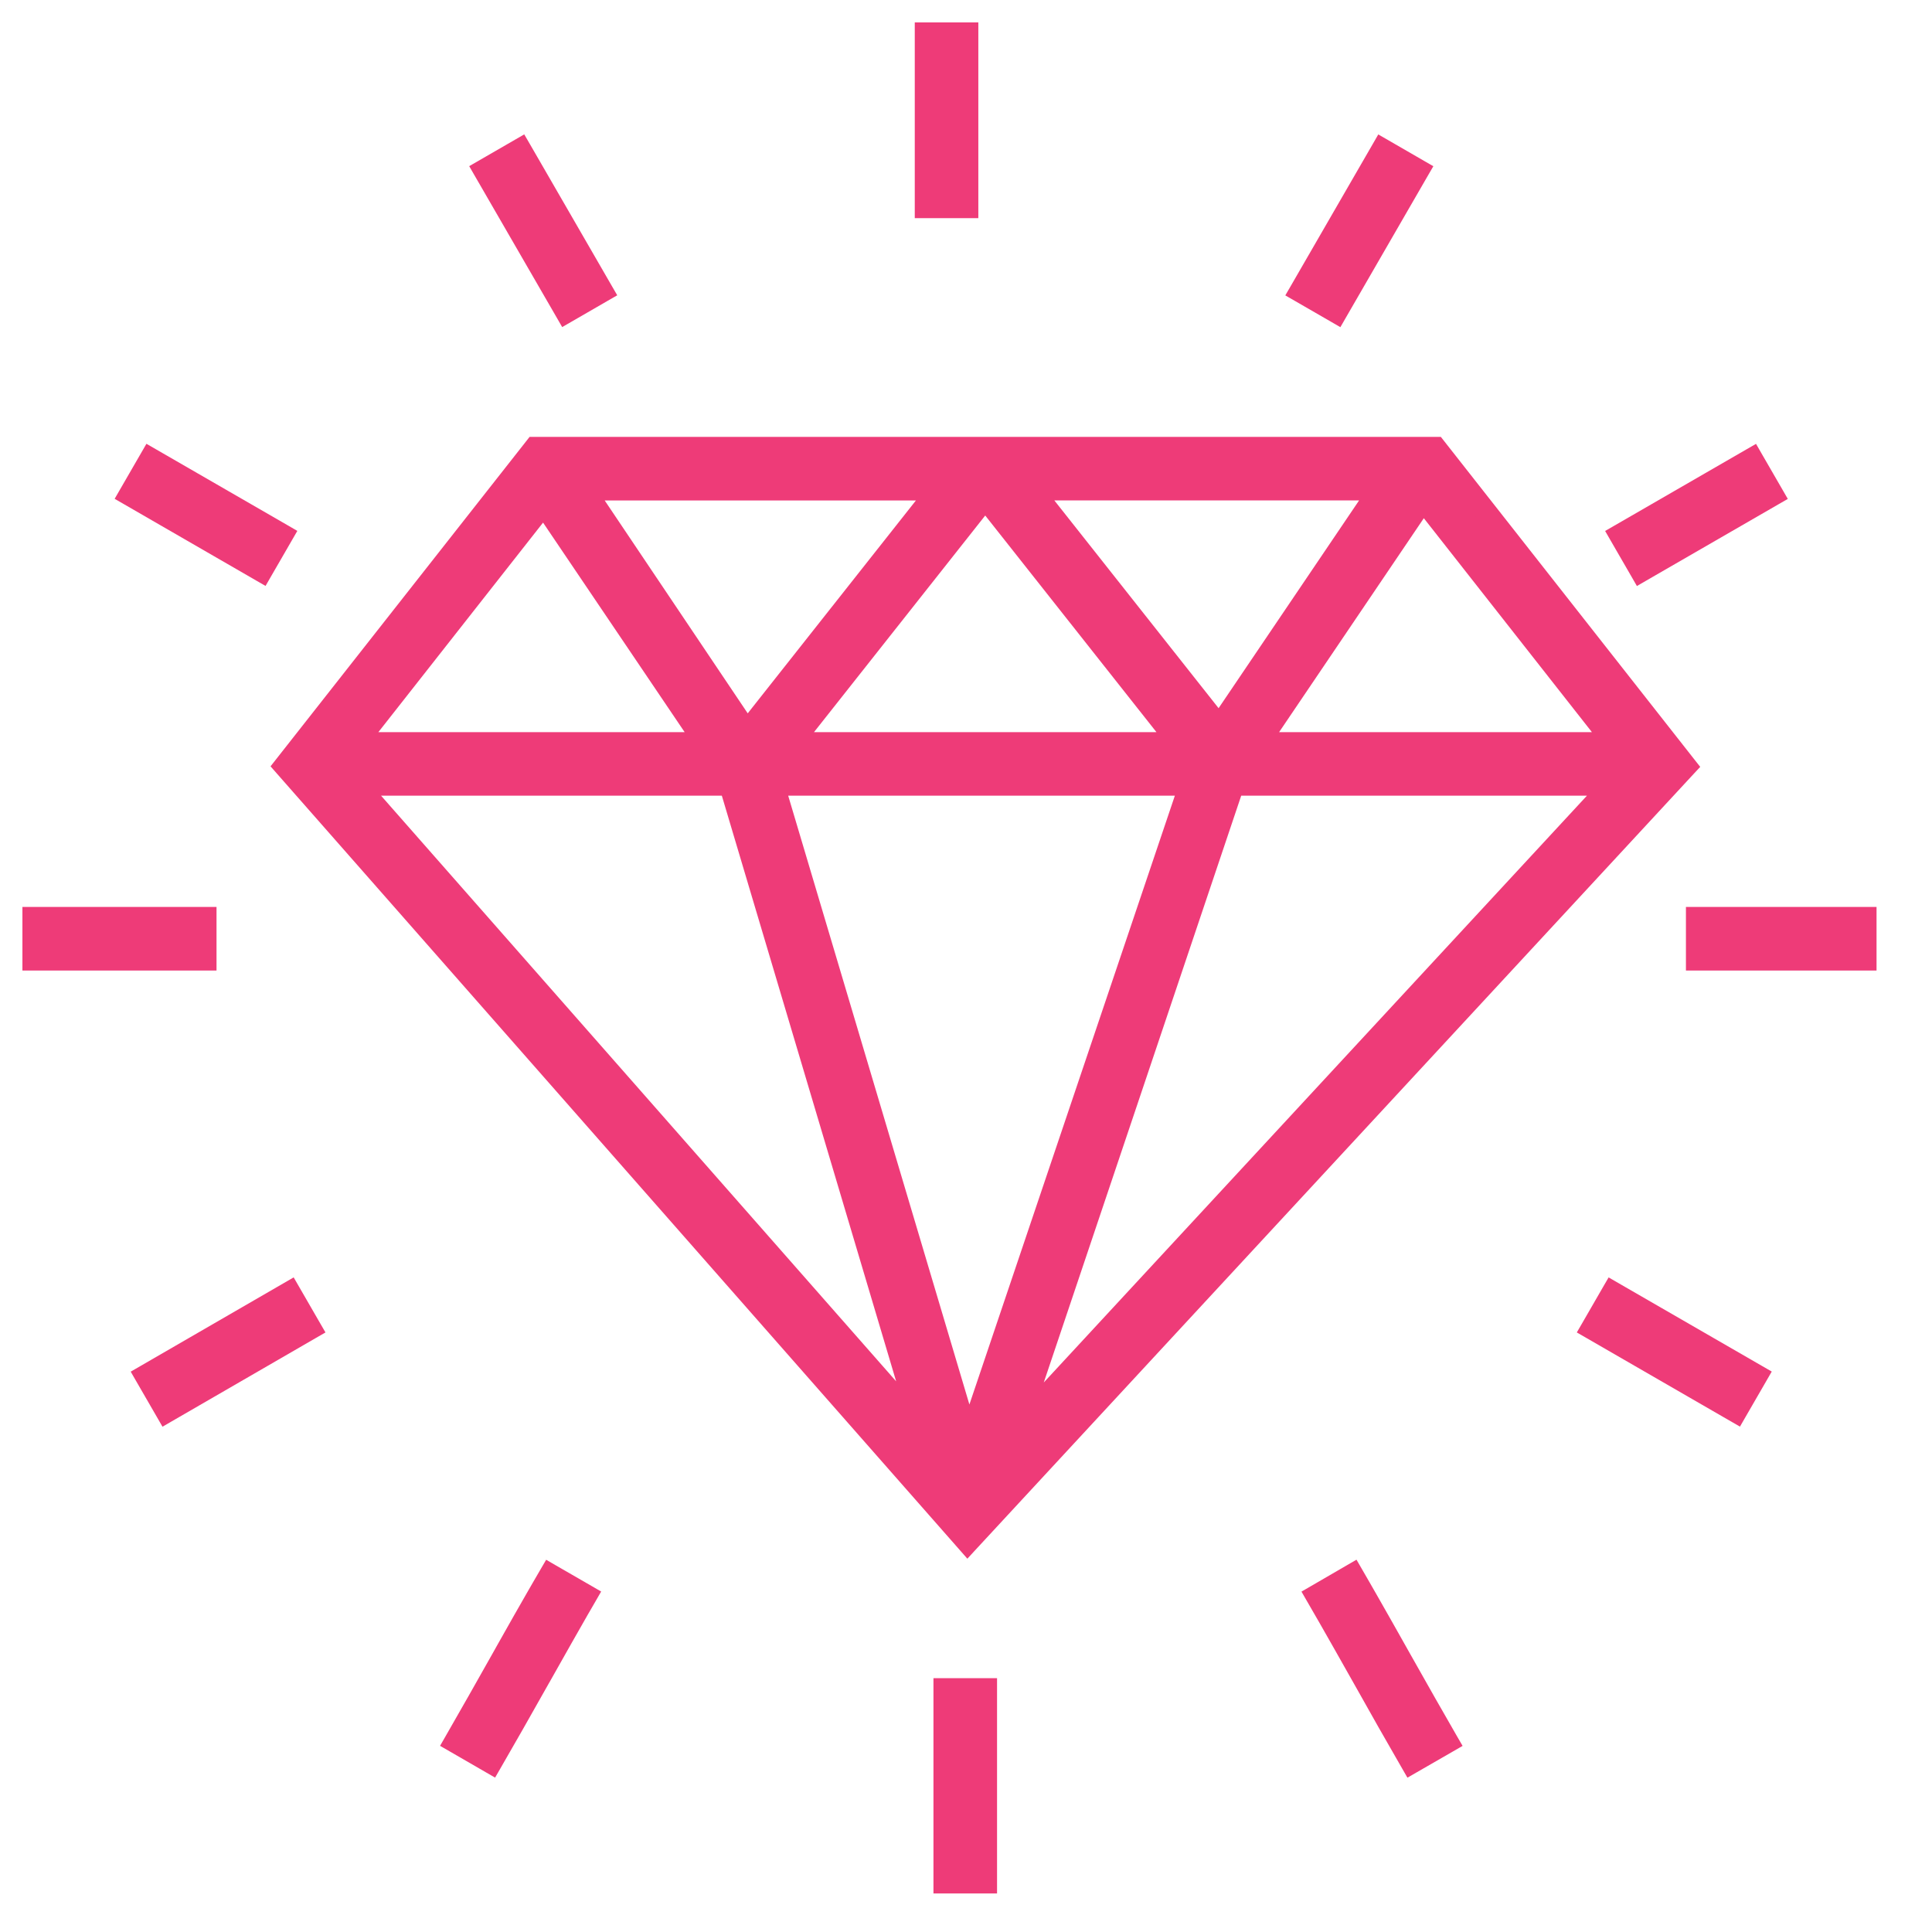 <?xml version="1.0" encoding="UTF-8"?> <svg xmlns="http://www.w3.org/2000/svg" xmlns:xlink="http://www.w3.org/1999/xlink" width="58px" height="58px" viewBox="0 0 58 58" version="1.1"><title>Artboard</title><g id="Artboard" stroke="none" stroke-width="1" fill="none" fill-rule="evenodd"><g id="IMG/Icon/Values/Client_Value-Creation" transform="translate(0.673, 0.673)" fill="#EE3B78"><polygon id="Fill-1" points="27.677 55.843 28.932 55.843 28.932 50.034 27.677 50.034"></polygon><path d="M28.932,49.707 L29.259,49.707 L29.259,56.17 L27.35,56.17 L27.35,49.707 L28.932,49.707 Z M28.605,50.36 L28.003,50.36 L28.003,55.516 L28.605,55.516 L28.605,50.36 Z" id="Fill-1" fill-rule="nonzero"></path><path d="M39.931,46.597 L38.844,47.227 C39.39,48.171 39.847,48.982 40.306,49.796 C40.74,50.572 41.181,51.35 41.699,52.248 L42.788,51.621 C42.273,50.728 41.834,49.952 41.401,49.181 C40.939,48.36 40.48,47.546 39.931,46.597 Z" id="Fill-2"></path><path d="M40.05,46.15 L40.214,46.434 C40.293,46.57 40.37,46.704 40.446,46.836 L40.673,47.232 C40.976,47.762 41.285,48.31 41.685,49.021 C42.221,49.972 42.619,50.674 43.071,51.457 L43.235,51.74 L42.951,51.904 L41.862,52.531 L41.579,52.694 L41.416,52.411 C40.916,51.545 40.474,50.766 40.022,49.957 C40.009,49.934 40.009,49.934 39.996,49.911 L39.984,49.89 C39.493,49.02 39.212,48.523 38.944,48.055 L38.82,47.84 C38.738,47.696 38.653,47.549 38.561,47.391 L38.398,47.108 L38.68,46.945 L39.767,46.314 L40.05,46.15 Z M39.811,47.043 L39.29,47.346 L39.324,47.405 C39.366,47.478 39.407,47.55 39.449,47.622 L39.573,47.839 C39.824,48.279 40.099,48.764 40.553,49.569 L40.565,49.59 C40.577,49.613 40.577,49.613 40.591,49.637 C41.043,50.444 41.484,51.221 41.982,52.085 L41.819,51.802 L42.342,51.5 L42.209,51.268 C41.917,50.758 41.629,50.252 41.29,49.65 L41.116,49.341 C40.617,48.454 40.259,47.822 39.88,47.162 L39.811,47.043 Z" id="Fill-2" fill-rule="nonzero"></path><polygon id="Fill-3" points="51.443 41.709 47.11 39.209 47.738 38.122 52.07 40.622"></polygon><path d="M47.619,37.676 L47.901,37.839 L52.233,40.339 L52.516,40.502 L52.353,40.785 L51.725,41.872 L51.562,42.155 L51.279,41.992 L46.947,39.491 L46.664,39.328 L46.828,39.045 L47.455,37.958 L47.619,37.676 Z M47.857,38.567 L47.556,39.089 L51.323,41.263 L51.624,40.741 L47.857,38.567 Z" id="Fill-3" fill-rule="nonzero"></path><polygon id="Fill-4" points="50.266 28.136 55.336 28.136 55.336 26.881 50.266 26.881"></polygon><path d="M55.662,26.554 L55.662,28.463 L49.94,28.463 L49.94,26.554 L55.662,26.554 Z M55.009,27.207 L50.593,27.207 L50.593,27.809 L55.009,27.809 L55.009,27.207 Z" id="Fill-4" fill-rule="nonzero"></path><polygon id="Fill-5" points="27.115 5.549 28.37 5.549 28.37 0.327 27.115 0.327"></polygon><path d="M28.697,6.66133815e-16 L28.697,5.876 L26.789,5.876 L26.789,6.66133815e-16 L28.697,6.66133815e-16 Z M28.043,0.653 L27.442,0.653 L27.442,5.222 L28.043,5.222 L28.043,0.653 Z" id="Fill-5" fill-rule="nonzero"></path><polygon id="Fill-6" points="51.925 13.098 52.552 14.185 48.587 16.474 47.96 15.387"></polygon><path d="M52.044,12.652 L52.207,12.935 L52.835,14.022 L52.998,14.305 L52.715,14.468 L48.751,16.756 L48.468,16.92 L48.305,16.637 L47.677,15.55 L47.514,15.267 L47.797,15.104 L51.761,12.815 L52.044,12.652 Z M51.805,13.544 L48.405,15.506 L48.706,16.027 L52.106,14.066 L51.805,13.544 Z" id="Fill-6" fill-rule="nonzero"></path><polygon id="Fill-7" points="40.824 3.809 41.911 4.437 39.446 8.703 38.359 8.075"></polygon><path d="M40.704,3.363 L40.987,3.526 L42.074,4.154 L42.357,4.317 L42.193,4.6 L39.729,8.866 L39.566,9.149 L39.283,8.985 L38.196,8.358 L37.913,8.195 L38.077,7.912 L40.541,3.646 L40.704,3.363 Z M40.943,4.255 L38.805,7.955 L39.327,8.257 L41.464,4.556 L40.943,4.255 Z" id="Fill-7" fill-rule="nonzero"></path><path d="M14.417,49.093 C13.968,49.891 13.517,50.69 12.984,51.618 L14.071,52.246 C14.609,51.315 15.063,50.511 15.515,49.71 C15.958,48.924 16.4,48.138 16.928,47.225 L15.841,46.597 C15.305,47.516 14.861,48.304 14.417,49.093 Z" id="Fill-8"></path><path d="M15.723,46.152 L16.004,46.315 L17.091,46.942 L17.374,47.106 L17.211,47.389 C17.116,47.552 17.038,47.687 16.963,47.817 L16.889,47.947 C16.667,48.334 16.434,48.745 15.837,49.804 C15.818,49.837 15.818,49.837 15.799,49.87 C15.189,50.953 14.814,51.613 14.353,52.41 L14.19,52.692 L13.907,52.529 L12.82,51.901 L12.538,51.738 L12.7,51.456 C13.18,50.621 13.609,49.865 14.133,48.933 L14.254,48.717 C14.645,48.023 14.909,47.558 15.165,47.113 L15.319,46.846 C15.396,46.713 15.475,46.577 15.559,46.433 L15.723,46.152 Z M15.959,47.042 L15.884,47.174 L15.731,47.439 C15.45,47.927 15.161,48.438 14.702,49.253 L14.509,49.595 C14.069,50.377 13.687,51.049 13.267,51.781 L13.429,51.498 L13.951,51.8 L13.995,51.724 C14.334,51.135 14.651,50.576 15.094,49.792 L15.23,49.549 C15.249,49.516 15.249,49.516 15.268,49.483 C16,48.187 16.185,47.86 16.474,47.359 L16.482,47.344 L15.959,47.042 Z" id="Fill-8" fill-rule="nonzero"></path><polygon id="Fill-9" points="4.325 41.712 3.697 40.625 8.024 38.122 8.652 39.209"></polygon><path d="M8.143,37.675 L8.307,37.959 L8.934,39.045 L9.098,39.328 L8.815,39.491 L4.488,41.994 L4.205,42.158 L4.042,41.875 L3.414,40.788 L3.251,40.505 L3.533,40.342 L7.86,37.839 L8.143,37.675 Z M7.904,38.568 L4.142,40.744 L4.443,41.265 L8.205,39.089 L7.904,38.568 Z" id="Fill-9" fill-rule="nonzero"></path><polygon id="Fill-10" points="0.327 28.136 5.501 28.136 5.501 26.881 0.327 26.881"></polygon><path d="M5.827,26.554 L5.827,28.463 L0,28.463 L0,26.554 L5.827,26.554 Z M5.174,27.207 L0.653,27.207 L0.653,27.809 L5.174,27.809 L5.174,27.207 Z" id="Fill-10" fill-rule="nonzero"></path><polygon id="Fill-11" points="3.843 13.096 7.807 15.384 7.18 16.471 3.215 14.182"></polygon><path d="M3.723,12.65 L4.006,12.813 L7.971,15.101 L8.253,15.265 L8.09,15.547 L7.462,16.634 L7.299,16.917 L7.016,16.754 L3.052,14.465 L2.769,14.302 L2.932,14.019 L3.56,12.932 L3.723,12.65 Z M3.961,13.542 L3.66,14.063 L7.06,16.024 L7.361,15.503 L3.961,13.542 Z" id="Fill-11" fill-rule="nonzero"></path><polygon id="Fill-12" points="14.946 3.807 17.41 8.072 16.324 8.7 13.859 4.434"></polygon><path d="M15.065,3.361 L15.229,3.643 L17.693,7.909 L17.857,8.192 L17.574,8.355 L16.487,8.983 L16.204,9.146 L16.041,8.863 L13.576,4.598 L13.413,4.315 L13.696,4.152 L14.783,3.524 L15.065,3.361 Z M14.826,4.252 L14.304,4.553 L16.443,8.254 L16.964,7.953 L14.826,4.252 Z" id="Fill-12" fill-rule="nonzero"></path><path d="M49.94,22.332 L42.423,12.769 L15.385,12.769 L7.874,22.321 L28.374,45.632 L49.94,22.332 Z M35.053,22.888 L28.409,42.571 L22.551,22.888 L35.053,22.888 Z M23.09,21.633 L28.904,14.277 L34.719,21.633 L23.09,21.633 Z M36.354,22.888 L47.716,22.888 L29.867,42.17 L36.354,22.888 Z M37.112,21.633 L42.052,14.33 L47.789,21.633 L37.112,21.633 Z M35.931,21.14 L30.305,14.024 L40.742,14.024 L35.931,21.14 Z M21.753,21.296 L16.867,14.024 L27.499,14.024 L21.753,21.296 Z M20.495,21.633 L10.015,21.633 L15.65,14.463 L20.495,21.633 Z M21.24,22.888 L26.968,42.13 L10.045,22.888 L21.24,22.888 Z" id="Fill-13"></path><path d="M42.582,12.442 L42.68,12.567 L50.196,22.13 L50.369,22.349 L50.179,22.553 L28.613,45.854 L28.368,46.12 L28.129,45.848 L7.628,22.537 L7.449,22.333 L7.617,22.119 L15.128,12.567 L15.226,12.442 L42.582,12.442 Z M42.265,13.096 L15.543,13.096 L8.298,22.309 L28.38,45.144 L49.511,22.314 L42.265,13.096 Z M35.508,22.561 L35.362,22.992 L28.718,42.676 L28.389,43.651 L28.096,42.665 L22.238,22.981 L22.113,22.561 L35.508,22.561 Z M48.463,22.561 L47.955,23.11 L30.106,42.392 L29.071,43.51 L29.557,42.066 L36.045,22.784 L36.12,22.561 L48.463,22.561 Z M21.484,22.561 L21.553,22.795 L27.281,42.037 L27.706,43.463 L26.723,42.346 L9.8,23.103 L9.323,22.561 L21.484,22.561 Z M34.597,23.214 L22.989,23.214 L28.429,41.491 L34.597,23.214 Z M46.968,23.214 L36.589,23.214 L30.662,40.83 L46.968,23.214 Z M20.997,23.214 L10.767,23.214 L26.23,40.796 L20.997,23.214 Z M28.904,13.75 L29.16,14.074 L34.975,21.43 L35.393,21.959 L22.415,21.959 L22.834,21.43 L28.648,14.074 L28.904,13.75 Z M42.032,13.777 L42.308,14.129 L48.046,21.431 L48.461,21.959 L36.497,21.959 L36.842,21.45 L41.781,14.147 L42.032,13.777 Z M15.67,13.909 L15.921,14.28 L20.766,21.45 L21.11,21.959 L9.342,21.959 L9.758,21.431 L15.394,14.261 L15.67,13.909 Z M28.173,13.698 L27.755,14.227 L22.01,21.498 L21.732,21.85 L21.482,21.478 L16.596,14.207 L16.255,13.698 L28.173,13.698 Z M41.357,13.698 L41.013,14.207 L36.201,21.323 L35.951,21.693 L35.675,21.343 L30.049,14.227 L29.631,13.698 L41.357,13.698 Z M42.071,14.884 L37.727,21.306 L47.117,21.306 L42.071,14.884 Z M28.904,14.803 L23.764,21.306 L34.044,21.306 L28.904,14.803 Z M15.63,15.016 L10.686,21.306 L19.88,21.306 L15.63,15.016 Z M26.824,14.351 L17.48,14.351 L21.774,20.742 L26.824,14.351 Z M40.128,14.35 L30.979,14.35 L35.91,20.587 L40.128,14.35 Z" id="Fill-13" fill-rule="nonzero"></path></g></g></svg> 